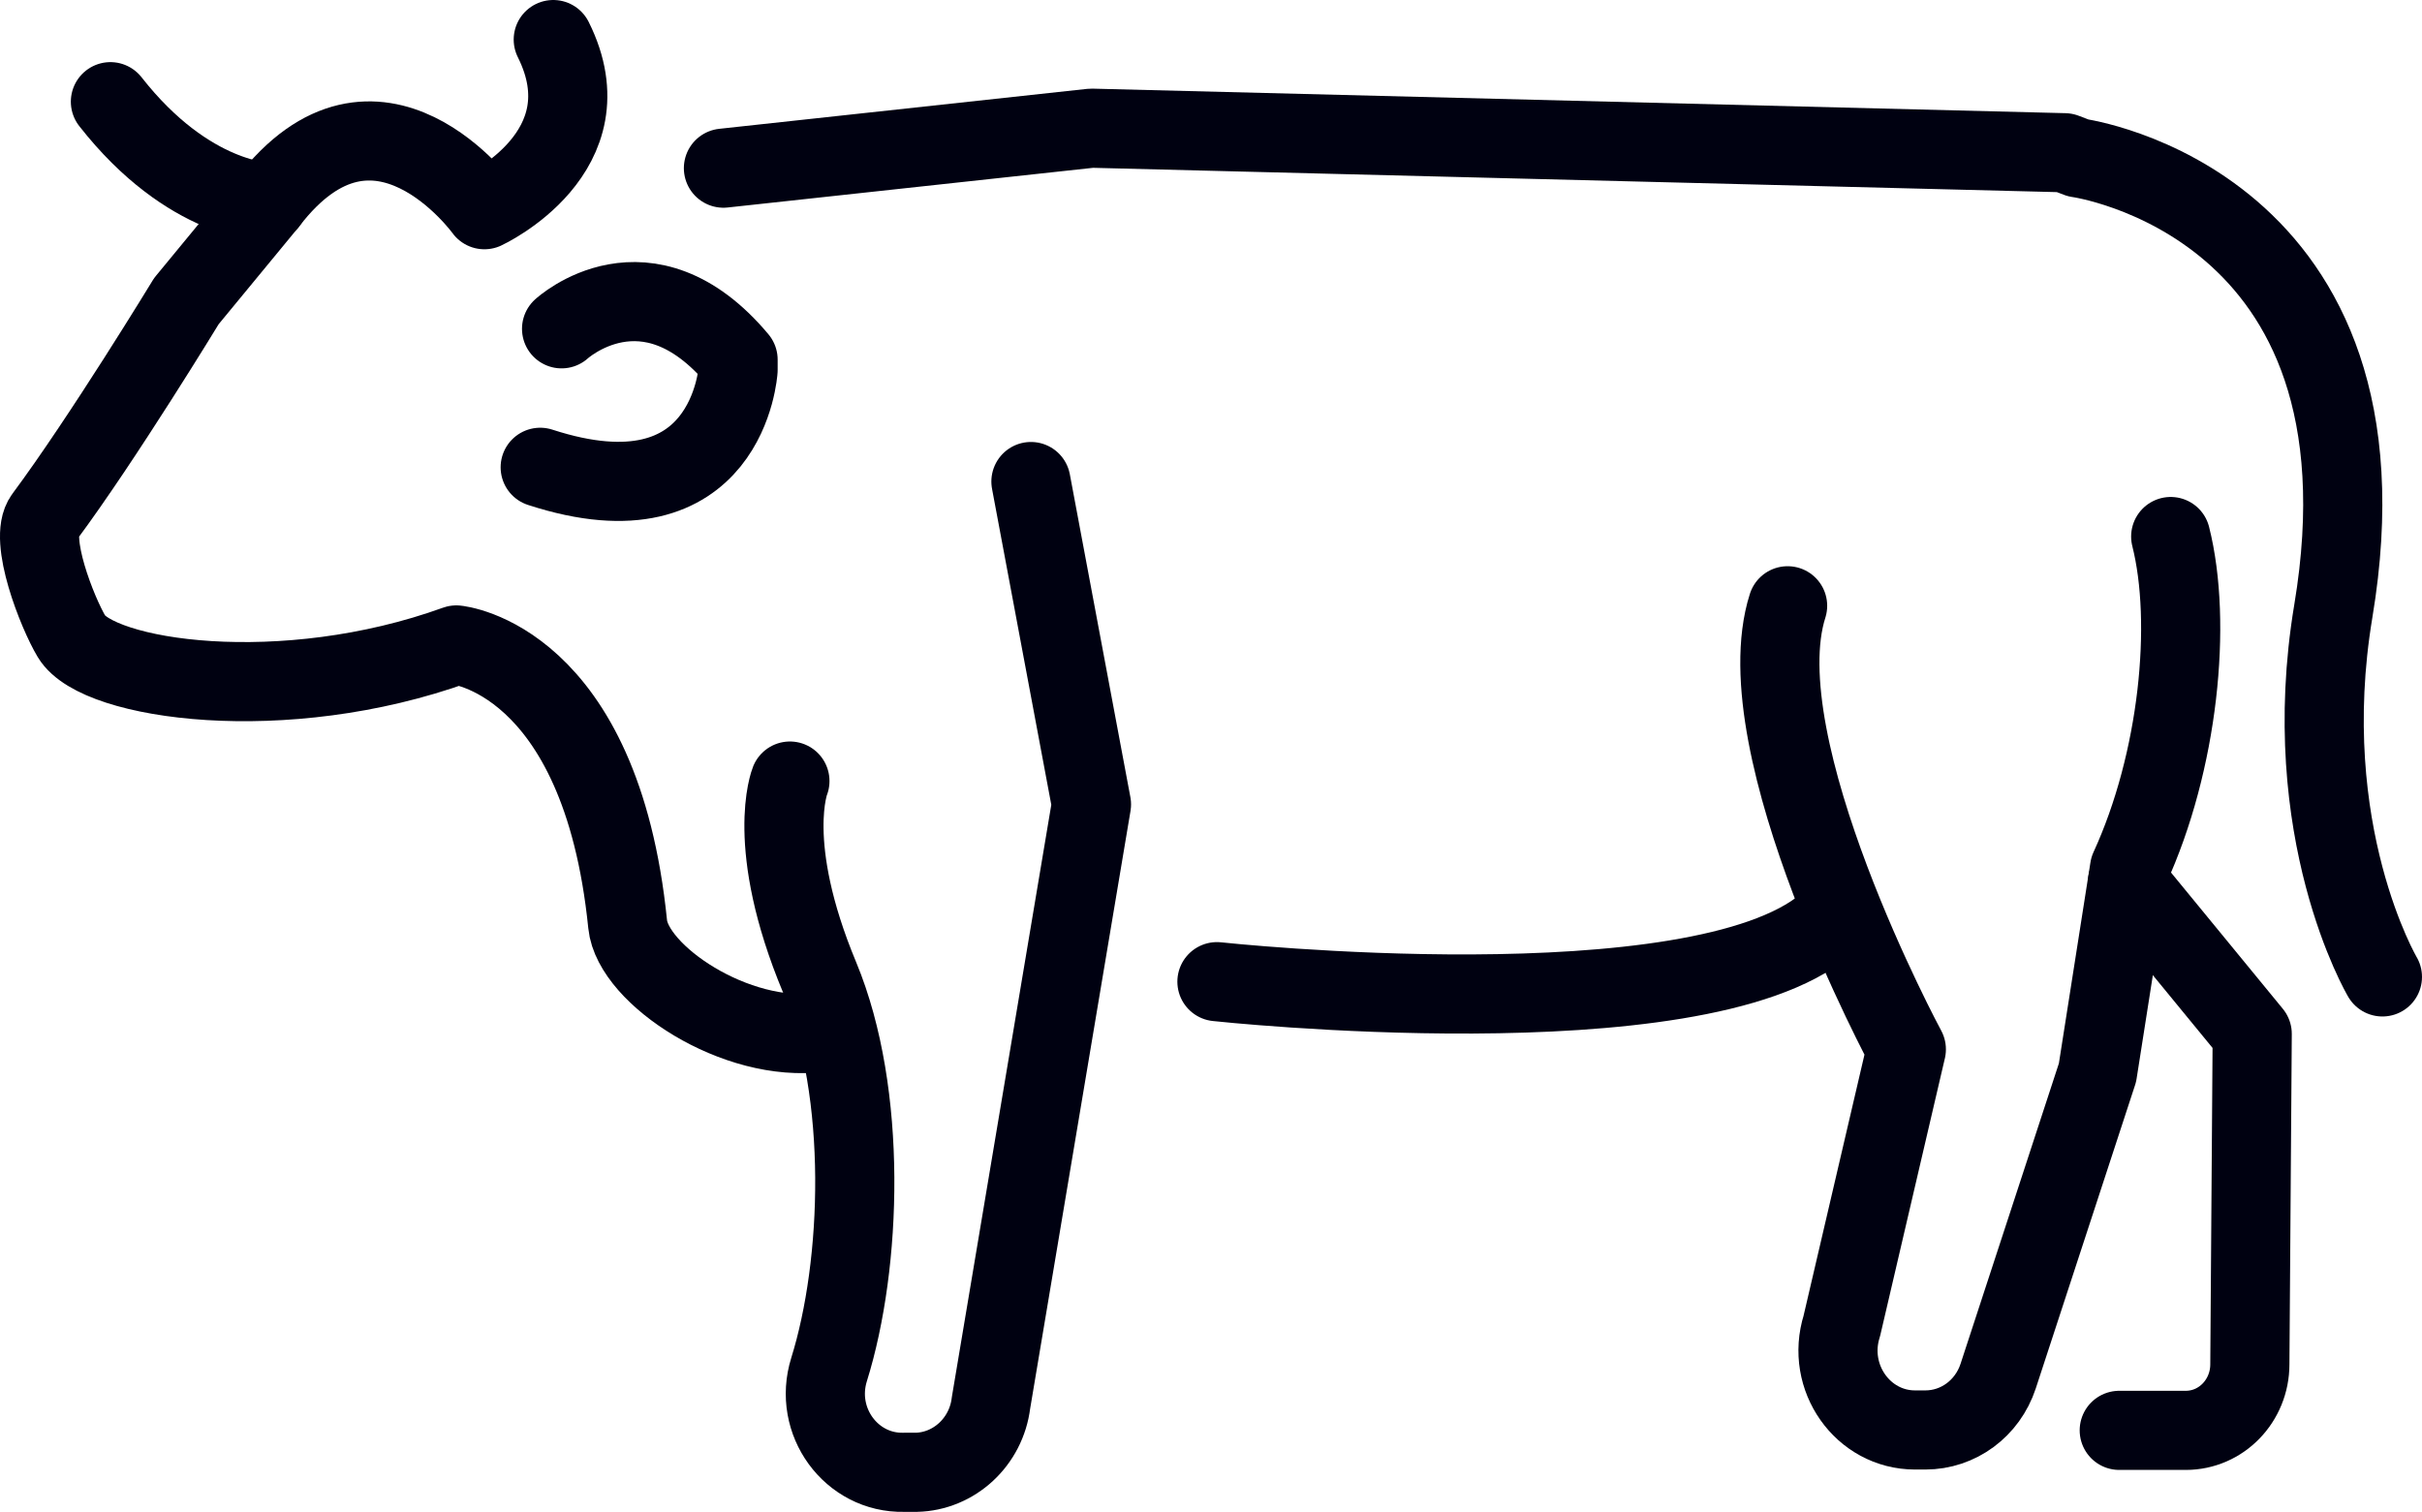 <svg xmlns="http://www.w3.org/2000/svg" id="Layer_1" viewBox="0 0 61.2 38.21"><defs><style>.cls-1{fill:none;stroke:#000111;stroke-linecap:round;stroke-linejoin:round;stroke-width:2px;}</style></defs><path class="cls-1" d="M54.85,13.56c.55,2.18.2,5.69-1.04,8.39l-.81,5.16-2.51,7.67c-.27.82-1.01,1.36-1.84,1.36h-.26c-1.32,0-2.26-1.33-1.85-2.63l1.63-6.99s-4.13-7.66-3-11.21"></path><path class="cls-1" d="M26.05,12.17l1.53,8.16-2.54,15.13c-.12.98-.93,1.73-1.89,1.75h-.31c-1.33.03-2.3-1.29-1.89-2.6.83-2.66.98-6.97-.24-9.91-1.4-3.36-.75-4.96-.75-4.96"></path><path class="cls-1" d="M30.75,24.81s12.1,1.31,15.38-1.44"></path><path class="cls-1" d="M60.2,24.69s-2.17-3.67-1.24-9.25c1.72-10.33-6.45-11.45-6.45-11.45l-.34-.13-24.59-.62-9.3,1.01"></path><path class="cls-1" d="M53.76,22.29l3.15,3.84-.06,8.35c0,.92-.72,1.67-1.62,1.67h-1.68"></path><path class="cls-1" d="M2.79,2.57c1.99,2.54,3.98,2.54,3.98,2.54"></path><path class="cls-1" d="M13.98,1c1.42,2.84-1.74,4.3-1.74,4.3,0,0-2.72-3.78-5.47-.19l-2.06,2.5s-2.11,3.47-3.59,5.46c-.41.55.33,2.42.69,3.02.66,1.1,5.35,1.79,9.72.21,0,0,3.65.33,4.33,7.06.13,1.28,2.74,3.02,4.88,2.73"></path><path class="cls-1" d="M13.65,11.81c4.76,1.55,5-2.46,5-2.46v-.26c-2.31-2.76-4.46-.78-4.46-.78"></path></svg>